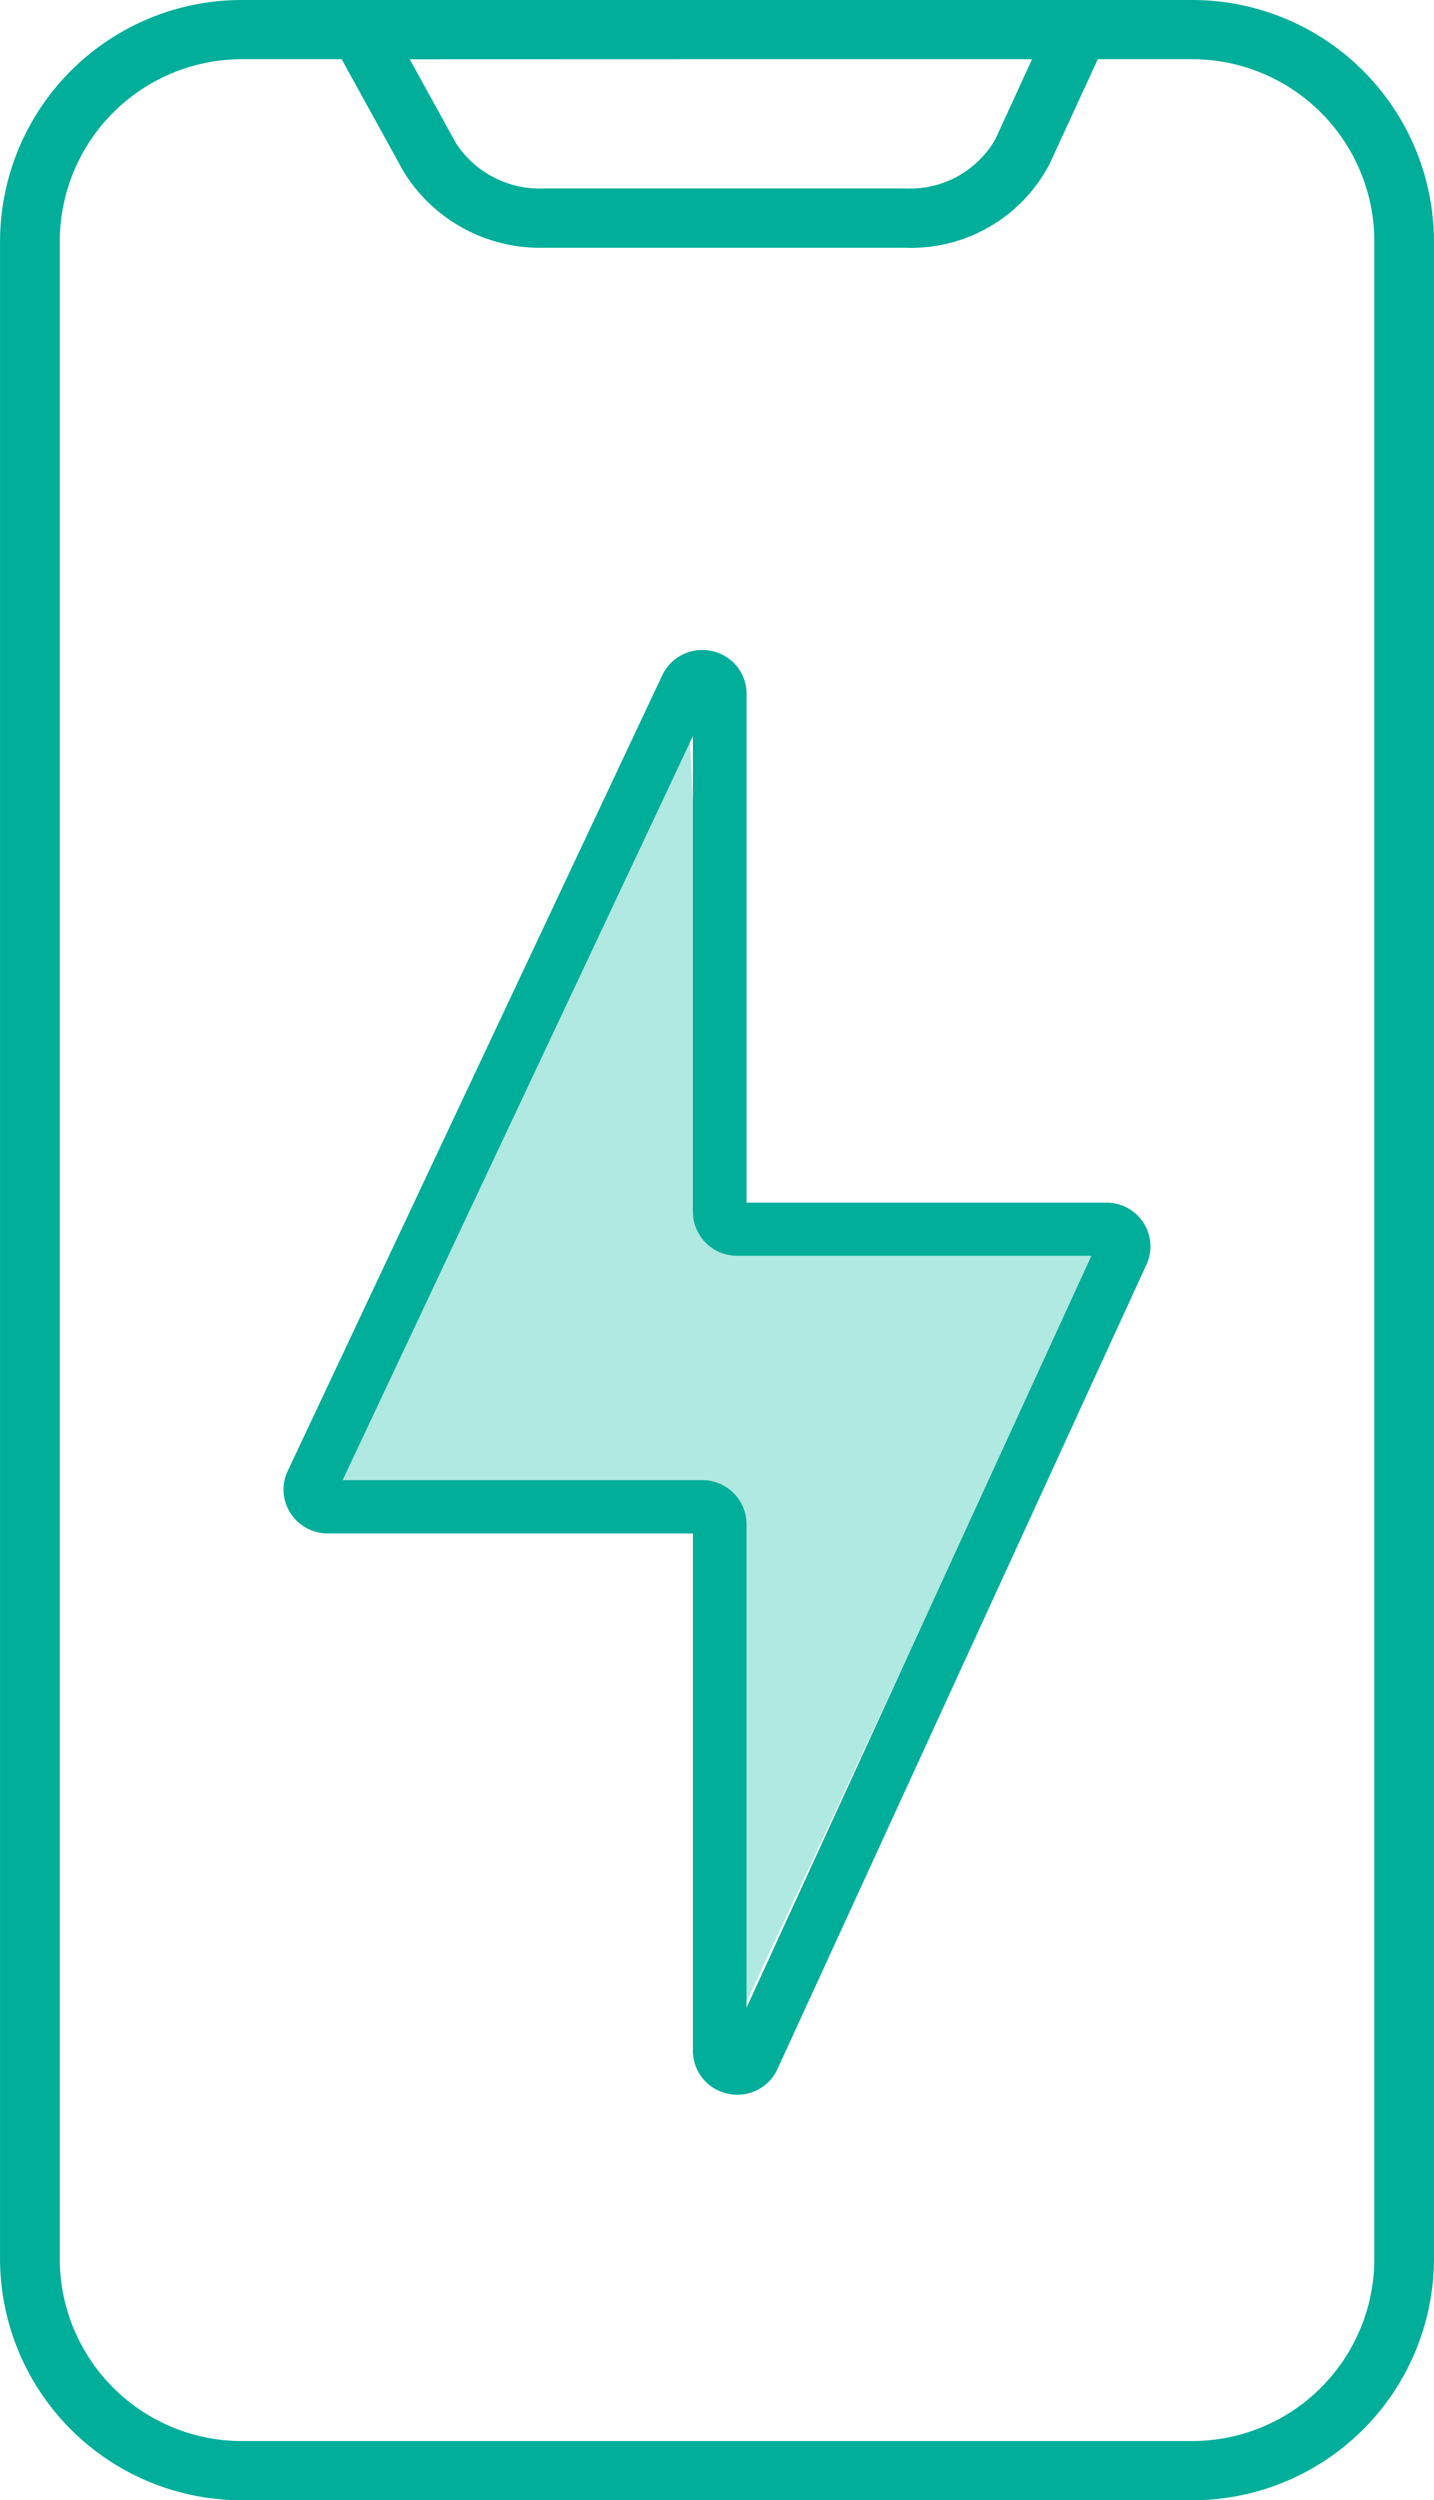 <?xml version="1.0" encoding="UTF-8"?> <svg xmlns="http://www.w3.org/2000/svg" width="57.373" height="100" viewBox="0 0 57.373 100"><g id="Group_61" data-name="Group 61" transform="translate(-0.001 36.693)"><g id="Group_62" data-name="Group 62" transform="translate(0 -36.693)"><path id="Path_43" data-name="Path 43" d="M12.365,59.584,27.53,28.344l1.114,21.117h15.5l-15.5,33.226v-23.1Z" fill="#b0e8e2"></path><path id="Path_40" data-name="Path 40" d="M30.179,63.307H-7.79a9.671,9.671,0,0,1-9.7-9.62V-27.073a9.671,9.671,0,0,1,9.7-9.62H30.179a9.671,9.671,0,0,1,9.7,9.62V53.687a9.671,9.671,0,0,1-9.7,9.62M-7.79-34.325A7.292,7.292,0,0,0-15.1-27.073V53.687A7.292,7.292,0,0,0-7.79,60.939H30.179a7.292,7.292,0,0,0,7.315-7.252V-27.073a7.292,7.292,0,0,0-7.315-7.252Z" transform="translate(17.493 36.693)" fill="#00ae9a"></path><path id="Path_41" data-name="Path 41" d="M15.091,6.273H.677A6.41,6.41,0,0,1-4.959,3.235L-8.747-3.636H23.9L20.888,2.91a6.248,6.248,0,0,1-5.8,3.363M-4.719-1.268-2.863,2.1A4,4,0,0,0,.677,3.9H15.091a3.927,3.927,0,0,0,3.625-1.976l1.469-3.2Z" transform="translate(21.112 3.636)" fill="#00ae9a"></path><path id="Path_42" data-name="Path 42" d="M11.5,36.581a1.842,1.842,0,0,1-.384-.041,1.75,1.75,0,0,1-1.4-1.717V14.132H-4.892a1.767,1.767,0,0,1-1.493-.815,1.732,1.732,0,0,1-.109-1.687L8.487-20.188a1.771,1.771,0,0,1,1.989-.973,1.749,1.749,0,0,1,1.387,1.714V.9H26.251a1.764,1.764,0,0,1,1.488.8,1.739,1.739,0,0,1,.123,1.679L13.1,35.551a1.761,1.761,0,0,1-1.605,1.03M-4.3,12h14.39a1.767,1.767,0,0,1,1.771,1.758V33.1l13.8-30.074H11.488A1.764,1.764,0,0,1,9.716,1.269V-17.759Zm14.39,2.131H10.1Z" transform="translate(18.008 47.2)" fill="#00ae9a"></path></g></g></svg> 